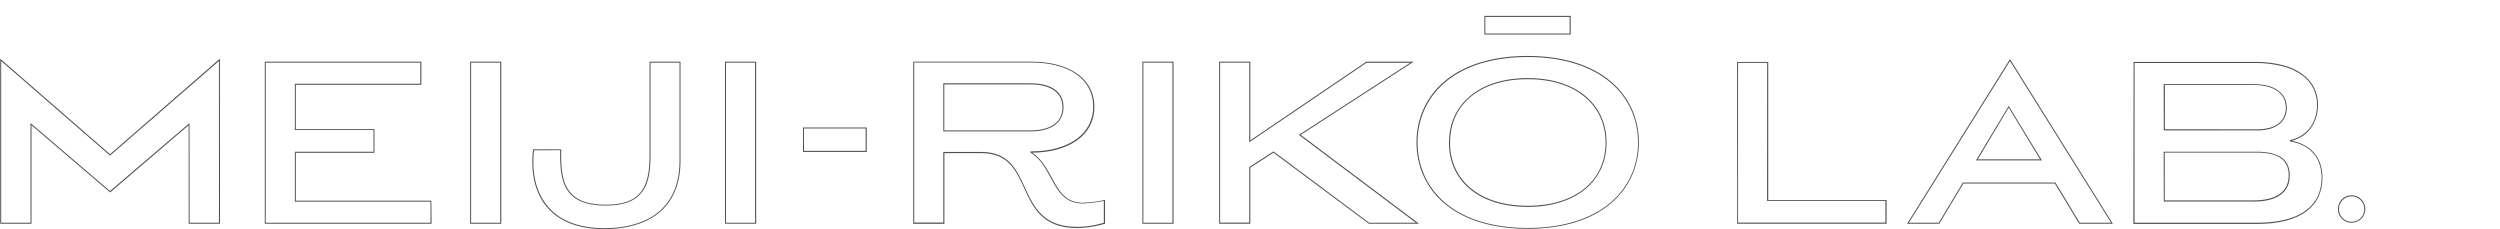 <?xml version="1.0" encoding="utf-8"?>
<!-- Generator: Adobe Illustrator 28.2.0, SVG Export Plug-In . SVG Version: 6.00 Build 0)  -->
<svg version="1.1" id="レイヤー_1" xmlns="http://www.w3.org/2000/svg" xmlns:xlink="http://www.w3.org/1999/xlink" x="0px"
	 y="0px" viewBox="0 0 2302 211" style="enable-background:new 0 0 2302 211;" xml:space="preserve">
<style type="text/css">
	.st0{fill:#505055;}
</style>
<path class="st0" d="M1599.5,57h28.7v127.2h109V206h-137.6L1599.5,57L1599.5,57L1599.5,57z M1627.2,57.9h-26.8v147.1h135.7v-20h-109
	L1627.2,57.9L1627.2,57.9L1627.2,57.9z"/>
<path class="st0" d="M1945.5,206h-31l-0.1-0.2l-22.3-36.8h-84.2l-22.2,37H1756l0.5-0.7l94.3-150.9l0.4,0.7L1945.5,206L1945.5,206z
	 M1915.1,205.1h28.8l-93.1-148.9l-93.1,148.9h27.5l22.2-37h85.3l0.1,0.2L1915.1,205.1L1915.1,205.1z M1880.2,147.7h-60.7l30.1-50.2
	L1880.2,147.7z M1821.2,146.7h57.3l-28.9-47.6L1821.2,146.7z"/>
<path class="st0" d="M1964.6,57h112.1c8.5-0.1,17.1,0.9,25.4,3c6.5,1.6,12.6,4.4,18,8.3c4.6,3.3,8.3,7.6,10.8,12.6
	c2.4,5,3.6,10.4,3.5,16c0,3.6-0.5,7.2-1.5,10.6c-0.9,3.4-2.5,6.8-4.6,9.8c-2.1,3.1-4.7,5.8-7.8,7.8c-3.2,2.1-6.6,3.6-10.2,4.6
	c4,0.7,7.8,2,11.4,3.9c3.5,1.8,6.6,4.3,9.2,7.2c2.5,3,4.5,6.4,5.7,10.1c1.3,4.1,2,8.5,1.9,12.7c0.1,6-1.1,12-3.6,17.5
	c-2.5,5.3-6.3,9.9-11.1,13.5c-10.3,7.7-25.8,11.6-46.1,11.6h-113.3L1964.6,57L1964.6,57z M2077.9,205.1c20.1,0,35.4-3.8,45.5-11.4
	c4.6-3.4,8.4-7.9,10.8-13.1c2.4-5.4,3.6-11.1,3.5-17c0.1-4.2-0.6-8.5-1.9-12.4c-1.2-3.6-3-7-5.5-9.8c-2.5-2.9-5.6-5.3-8.9-7.1
	c-3.9-2-8.1-3.3-12.4-4l-0.4-0.1v-1.2l0.4-0.1c4-0.8,7.7-2.4,11.1-4.7c3-2,5.6-4.6,7.6-7.5c2-2.9,3.4-6.1,4.4-9.5
	c0.9-3.3,1.4-6.9,1.4-10.3c0.1-5.4-1.1-10.7-3.4-15.5c-2.4-4.9-6-9.1-10.5-12.3c-5.4-3.8-11.3-6.5-17.7-8.1c-8.3-2-16.7-3.1-25.2-3
	h-111.2v147.1L2077.9,205.1L2077.9,205.1z M1992.3,77.5h83.1c4.4-0.1,8.6,0.5,12.9,1.5c3.4,0.8,6.6,2.3,9.5,4.4
	c2.5,1.8,4.6,4.2,5.9,6.9c1.4,2.8,2,5.9,2,9c0,6-2.2,11.1-6.5,14.7c-2.5,2-5.5,3.5-8.5,4.5c-4.1,1.1-8.3,1.7-12.5,1.6h-85.8
	L1992.3,77.5L1992.3,77.5z M2078.1,119.1c4.1,0.1,8.3-0.5,12.3-1.6c3-0.8,5.9-2.3,8.3-4.3c2-1.7,3.6-3.8,4.6-6.3
	c2.1-5.3,2-11.1-0.4-16.3c-1.3-2.6-3.3-4.8-5.6-6.6c-2.8-2-5.9-3.3-9.2-4.2c-4.2-1-8.4-1.6-12.6-1.5h-82.1V119
	C1993.4,119,2078.1,119.1,2078.1,119.1z M1992.3,139.7h86c4,0,8,0.4,12,1.1c3.3,0.7,6.6,1.9,9.6,3.6c2.7,1.7,4.8,4,6.3,6.8
	c1.6,3.2,2.3,6.7,2.2,10.3c0,8-3,14.1-8.9,18.2c-5.7,3.9-13.7,5.9-24.2,5.9h-82.9L1992.3,139.7L1992.3,139.7z M2075.2,184.5
	c10.3,0,18.2-2,23.7-5.7c5.7-3.9,8.5-9.8,8.5-17.5c0.1-3.4-0.6-6.8-2.1-9.8c-1.4-2.6-3.4-4.8-5.9-6.4c-2.9-1.7-5.9-2.9-9.2-3.5
	c-3.9-0.7-7.8-1.1-11.8-1.1h-85.1v44H2075.2L2075.2,184.5z"/>
<path class="st0" d="M2165.3,179.8c7.1,0,12.7,5.8,12.7,12.7c0,3.3-1.4,6.6-3.7,9c-5,4.8-13,4.8-17.9,0c-2.4-2.4-3.7-5.7-3.6-9.1
	C2152.7,185.4,2158.3,179.8,2165.3,179.8L2165.3,179.8z M2165.3,204.2c1.6,0,3.1-0.3,4.6-0.8c1.4-0.6,2.7-1.5,3.7-2.5
	c2.2-2.2,3.5-5.2,3.4-8.4c0-1.6-0.3-3.1-0.8-4.5c-1.3-2.9-3.5-5.1-6.4-6.4c-2.9-1.1-6-1.1-8.9,0c-2.9,1.3-5.1,3.5-6.4,6.4
	c-0.6,1.4-0.8,2.9-0.8,4.4c0,1.6,0.3,3.2,0.8,4.6c1.2,2.9,3.4,5.1,6.3,6.3C2162.1,203.9,2163.7,204.2,2165.3,204.2z"/>
<path class="st0" d="M397.4,206H243.8V56.8h144.2v21.3H272.4v40.8h72.4v21.8h-72.4v44.1h124.8L397.4,206L397.4,206z M244.7,205.1
	h151.7v-19.4H271.5v-46h72.4v-20h-72.4V77.1H387V57.7H244.7L244.7,205.1L244.7,205.1z"/>
<path class="st0" d="M461.6,206h-28.7V56.8h28.7V206z M433.8,205.1h26.8V57.7h-26.8V205.1z"/>
<path class="st0" d="M556.8,211c-23.2,0-40.8-6.5-52.2-19.2c-11.5-12.8-16.3-31.4-13.8-53.9v-0.4h26v0.5
	c-0.3,16.1,0.3,31.2,9.7,40.7c6.5,6.6,16.7,9.8,31.2,9.8c15.6,0,25.8-3.6,32.1-11.3c5.7-6.9,8.3-17.5,8.3-33.3V56.8h28.5v91.3
	c0,21.6-7.1,38-21.1,48.9C593.6,206.1,576.8,211,556.8,211L556.8,211z M491.7,138.4c-3,27.8,5.8,44,13.7,52.8
	c11.2,12.5,28.6,18.9,51.5,18.9c19.8,0,36.4-4.8,48.1-13.8c13.7-10.6,20.7-26.8,20.7-48.1V57.7H599v86.2c0,16.3-2.6,26.7-8.5,33.8
	c-6.5,7.9-16.9,11.6-32.9,11.6c-14.7,0-25.2-3.3-31.9-10.1c-9.5-9.7-10.1-24.8-9.9-40.9L491.7,138.4L491.7,138.4z"/>
<path class="st0" d="M696.3,206h-28.7V56.8h28.7V206z M668.5,205.1h26.8V57.7h-26.8V205.1z"/>
<path class="st0" d="M798.1,139.9h-58.7v-22.5h58.7V139.9z M740.3,138.9h56.8v-20.6h-56.8V138.9z"/>
<path class="st0" d="M991.9,210c-32,0-40.7-18.8-48.9-36.9c-7.6-16.5-14.8-32.1-39.4-32.1h-34v65.1h-28.7V56.8H950
	c16.4,0,30.6,3.6,40.8,10.4c11.1,7.3,16.9,18.2,16.9,31.4c0,25.3-22.4,41.6-57.2,42c8.7,5.9,13.5,14.7,18.1,23.2
	c6.4,11.8,12.4,22.9,28.5,22.9c6.6-0.3,13.3-1.1,19.8-2.5l0.6-0.1V206l-0.3,0.1C1008.9,208.6,1000.4,209.9,991.9,210L991.9,210z
	 M868.6,139.9h34.9c25.2,0,32.5,15.9,40.2,32.7c8.2,17.8,16.7,36.3,48.1,36.3c8.4,0,16.6-1.3,24.6-3.8v-20.1
	c-6.4,1.3-12.9,2.1-19.4,2.4c-16.6,0-22.8-11.4-29.4-23.5c-4.6-8.6-9.5-17.6-18.5-23.3l-0.2-0.1v-1.1h0.5
	c34.7,0,57.2-16.1,57.2-41.1c0-12.8-5.7-23.4-16.5-30.6c-10-6.6-24-10.1-40.2-10.1H841.8v147.3h26.8L868.6,139.9L868.6,139.9z
	 M948.9,121h-80.3V76.7h80.3c19.3,0,30.4,8,30.4,22C979.2,112.8,968.2,121,948.9,121z M869.5,120.1h79.4c8.8,0,29.4-2,29.4-21.3
	c0-19-20.5-21.1-29.4-21.1h-79.4V120.1z"/>
<path class="st0" d="M1080.6,206h-28.7V56.8h28.7V206z M1052.8,205.1h26.8V57.7h-26.8V205.1z"/>
<path class="st0" d="M1306.6,206h-46.2l-0.1-0.1l-87.7-65.3l-21.3,13.7V206h-28.7V56.8h28.7v72.4l106.8-72.4h43.6l-104,67.4
	L1306.6,206z M1260.7,205.1h43l-107.7-80.9l102.5-66.4h-40.2l-108,73.2V57.7h-26.8v147.3h26.8v-51.2l22.3-14.4l0.3,0.2L1260.7,205.1
	z"/>
<path class="st0" d="M1406.6,210.7c-32.2,0-58.8-8.2-76.9-23.6c-16.3-13.9-25.4-33.8-25.4-55.9s9-42,25.4-56
	c18.1-15.5,44.7-23.7,76.9-23.7c32.1,0,58.7,8.2,76.9,23.7c16.5,14,25.6,33.9,25.6,56c0,22-9.1,41.9-25.6,55.9
	C1465.4,202.6,1438.8,210.7,1406.6,210.7z M1305.3,131.3c0,21.8,8.9,41.3,25.1,55.2c17.9,15.3,44.3,23.4,76.3,23.4
	c31.9,0,58.3-8.1,76.3-23.4c16.3-13.8,25.3-33.4,25.3-55.2s-9-41.4-25.3-55.3c-18-15.3-44.4-23.5-76.3-23.5
	c-32,0-58.3,8.1-76.3,23.5C1314.2,89.9,1305.3,109.5,1305.3,131.3z M1406.6,190.5c-44,0-72.4-23.2-72.4-59.2
	c0-17.1,6.5-31.8,18.9-42.4c12.9-11.1,31.4-17,53.6-17c22.1,0,40.7,5.9,53.7,17c12.4,10.7,18.9,25.3,18.9,42.4h-0.9
	c0-16.8-6.4-31.2-18.7-41.7c-12.8-11-31.1-16.7-53-16.7c-43.5,0-71.5,22.9-71.5,58.4c0,35.4,28.1,58.2,71.5,58.2
	c43.6,0,71.7-22.8,71.7-58.2h0.9c0,17.1-6.6,31.7-18.9,42.3C1447.4,184.6,1428.8,190.5,1406.6,190.5L1406.6,190.5z M1446.3,31.8
	h-79.5V14.6h79.5V31.8z M1367.7,30.9h77.6V15.6h-77.6V30.9z"/>
<path class="st0" d="M202.6,206h-28.9v-90.7l-72.3,61.9l-72.4-61.9v90.7H0.2v-152l0.7,0.7L101.3,142l101.2-88L202.6,206L202.6,206z
	 M174.6,205.1h27V56.2l-100.3,87.1L1.1,56.2v148.9h27v-91.8l73.2,62.6l73.2-62.6L174.6,205.1L174.6,205.1z"/>
</svg>
